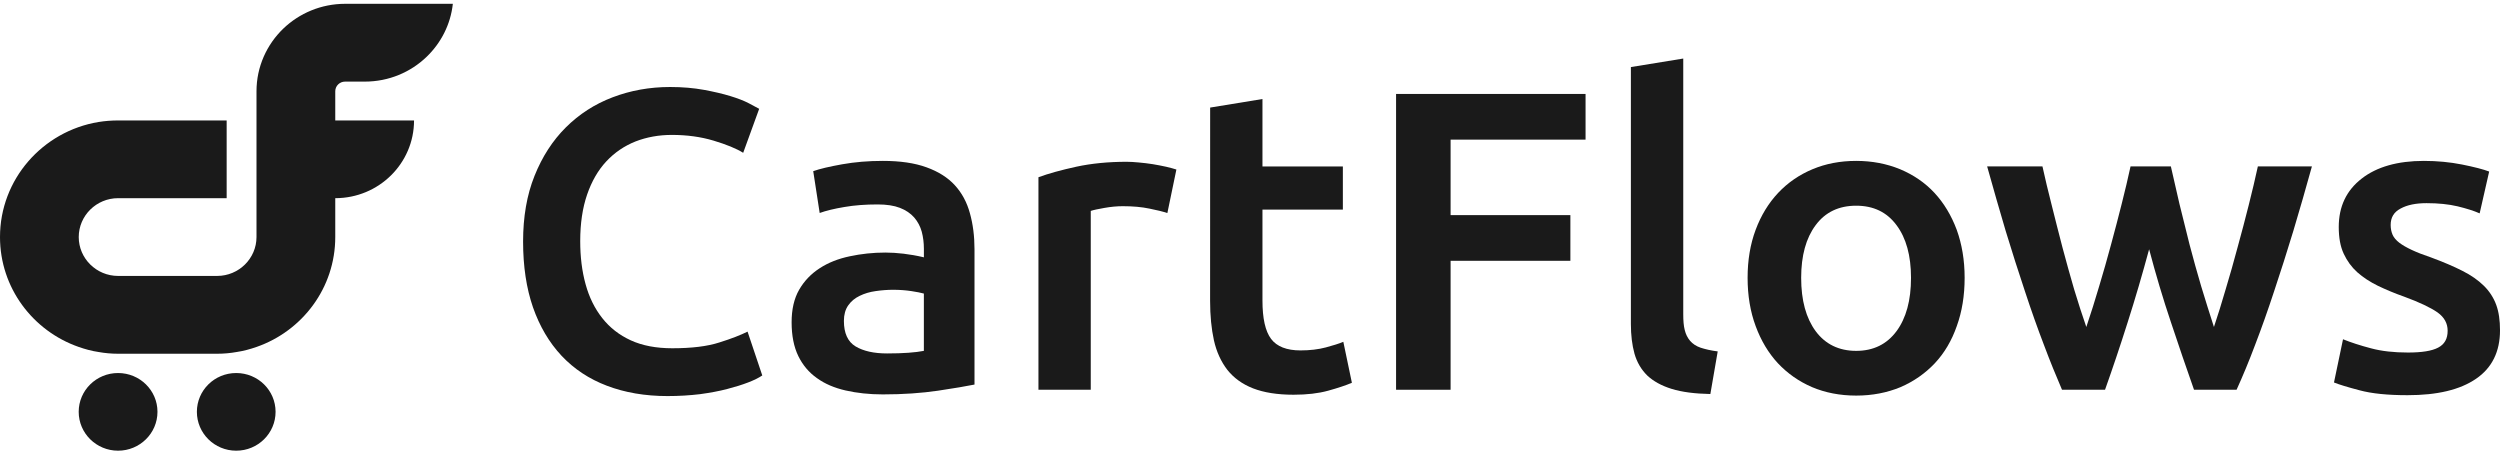 <svg width="374" height="68" viewBox="0 0 374 68" fill="none" xmlns="http://www.w3.org/2000/svg">
<path d="M42.386 4.275C39.912 6.659 38.372 9.976 38.372 13.657V35.464C38.372 38.668 35.727 41.279 32.481 41.279H17.669C14.423 41.279 11.779 38.668 11.779 35.464C11.779 32.26 14.423 29.647 17.669 29.647H33.908V18.019H17.669C16.672 18.019 15.686 18.099 14.722 18.254C6.368 19.645 0 26.826 0 35.464C0 43.059 4.919 49.517 11.779 51.904C12.726 52.235 13.71 52.509 14.722 52.656C15.686 52.831 16.672 52.919 17.669 52.919H32.481C33.491 52.919 34.469 52.831 35.426 52.656C36.435 52.509 37.422 52.235 38.374 51.904C45.234 49.517 50.155 43.059 50.155 35.464V29.647C56.669 29.647 61.94 24.442 61.94 18.021H50.155V13.655C50.155 12.849 50.817 12.208 51.622 12.208H54.575C58.167 12.208 61.432 10.803 63.82 8.501C65.96 6.444 67.407 3.675 67.745 0.57H51.624C48.041 0.572 44.776 1.987 42.386 4.275Z" fill="#1A1A1A"/>
<path d="M17.663 55.805C14.413 55.805 11.773 58.4 11.773 61.61C11.773 64.816 14.413 67.423 17.663 67.423C20.919 67.423 23.558 64.816 23.558 61.606C23.558 58.4 20.917 55.805 17.663 55.805Z" fill="#1A1A1A"/>
<path d="M35.335 55.805C32.081 55.805 29.453 58.4 29.453 61.61C29.453 64.816 32.081 67.423 35.335 67.423C38.598 67.423 41.226 64.816 41.226 61.606C41.224 58.4 38.598 55.805 35.335 55.805Z" fill="#1A1A1A"/>
<path d="M99.855 59.252C96.497 59.252 93.472 58.727 90.803 57.711C88.12 56.695 85.864 55.191 84.008 53.221C82.151 51.234 80.73 48.821 79.734 45.974C78.748 43.124 78.254 39.846 78.254 36.136C78.254 32.44 78.819 29.159 79.965 26.307C81.11 23.447 82.667 21.034 84.651 19.058C86.645 17.076 88.97 15.572 91.641 14.558C94.322 13.536 97.186 13.016 100.247 13.016C102.103 13.016 103.786 13.165 105.288 13.439C106.8 13.717 108.119 14.026 109.241 14.368C110.363 14.71 111.292 15.067 112.026 15.452C112.758 15.839 113.274 16.111 113.573 16.278L111.18 22.86C110.148 22.215 108.67 21.617 106.747 21.038C104.832 20.463 102.747 20.183 100.515 20.183C98.566 20.183 96.757 20.509 95.072 21.162C93.401 21.83 91.944 22.814 90.706 24.14C89.48 25.452 88.517 27.113 87.83 29.114C87.141 31.119 86.801 33.437 86.801 36.07C86.801 38.424 87.063 40.569 87.602 42.512C88.139 44.482 88.976 46.167 90.1 47.589C91.222 49.015 92.643 50.124 94.362 50.913C96.092 51.706 98.165 52.1 100.572 52.1C103.461 52.1 105.822 51.816 107.631 51.228C109.44 50.662 110.837 50.109 111.835 49.611L114.036 56.168C113.508 56.526 112.808 56.874 111.926 57.212C111.042 57.554 110.001 57.88 108.786 58.195C107.583 58.514 106.219 58.76 104.721 58.968C103.2 59.149 101.584 59.252 99.855 59.252Z" fill="#1A1A1A"/>
<path d="M132.071 24.07C134.659 24.07 136.836 24.385 138.602 25.028C140.366 25.663 141.787 26.557 142.84 27.709C143.895 28.854 144.649 30.256 145.096 31.894C145.555 33.534 145.785 35.321 145.785 37.286V57.53C144.568 57.777 142.748 58.084 140.319 58.449C137.88 58.807 135.128 59.003 132.071 59.003C130.043 59.003 128.185 58.799 126.502 58.414C124.819 58.028 123.386 57.419 122.205 56.559C121.012 55.719 120.085 54.616 119.422 53.258C118.756 51.877 118.426 50.204 118.426 48.21C118.426 46.291 118.794 44.659 119.55 43.349C120.306 42.036 121.337 40.96 122.626 40.128C123.914 39.289 125.416 38.698 127.124 38.341C128.831 37.975 130.606 37.783 132.463 37.783C133.321 37.783 134.228 37.843 135.179 37.954C136.13 38.072 137.14 38.238 138.214 38.496V37.221C138.214 36.334 138.11 35.481 137.893 34.665C137.675 33.868 137.295 33.151 136.758 32.529C136.218 31.918 135.508 31.434 134.626 31.094C133.744 30.752 132.632 30.583 131.293 30.583C129.484 30.583 127.821 30.705 126.309 30.969C124.807 31.22 123.569 31.521 122.624 31.863L121.658 25.607C122.644 25.253 124.085 24.919 125.988 24.577C127.888 24.237 129.915 24.07 132.071 24.07ZM132.711 52.875C135.13 52.875 136.96 52.735 138.21 52.489V43.917C137.781 43.802 137.155 43.666 136.331 43.547C135.516 43.425 134.61 43.351 133.616 43.351C132.756 43.351 131.888 43.419 131.004 43.547C130.11 43.67 129.321 43.911 128.61 44.257C127.9 44.599 127.325 45.061 126.89 45.692C126.459 46.302 126.248 47.087 126.248 48.01C126.248 49.838 126.823 51.115 127.988 51.82C129.16 52.522 130.728 52.875 132.711 52.875Z" fill="#1A1A1A"/>
<path d="M174.638 31.872C173.985 31.656 173.091 31.431 171.943 31.205C170.808 30.966 169.481 30.846 167.967 30.846C167.107 30.846 166.192 30.931 165.219 31.104C164.257 31.273 163.568 31.417 163.178 31.553V58.308H155.352V26.513C156.865 25.957 158.755 25.437 161.013 24.941C163.282 24.452 165.79 24.203 168.554 24.203C169.068 24.203 169.674 24.24 170.363 24.306C171.05 24.362 171.749 24.454 172.435 24.557C173.122 24.673 173.788 24.798 174.441 24.943C175.083 25.091 175.597 25.235 175.988 25.361L174.638 31.872Z" fill="#1A1A1A"/>
<path d="M181.039 16.093L188.864 14.812V24.902H200.893V31.36H188.864V44.962C188.864 47.629 189.287 49.551 190.159 50.707C191.019 51.842 192.485 52.422 194.55 52.422C195.972 52.422 197.235 52.267 198.34 51.975C199.44 51.68 200.32 51.406 200.962 51.136L202.243 57.264C201.351 57.645 200.153 58.043 198.688 58.449C197.223 58.855 195.497 59.051 193.509 59.051C191.098 59.051 189.088 58.729 187.458 58.099C185.842 57.47 184.561 56.528 183.61 55.329C182.669 54.111 181.992 52.638 181.604 50.917C181.226 49.197 181.031 47.223 181.031 45.001L181.039 16.093Z" fill="#1A1A1A"/>
<path d="M208.852 58.311V14.055H237.199V20.888H217.009V32.182H234.929V39.015H217.009V58.307H208.852V58.311Z" fill="#1A1A1A"/>
<path d="M255.87 58.946C253.555 58.901 251.618 58.654 250.083 58.178C248.551 57.704 247.345 57.032 246.429 56.175C245.537 55.295 244.892 54.209 244.522 52.923C244.158 51.606 243.98 50.127 243.98 48.472V10.034L251.815 8.758V47.005C251.815 47.936 251.87 48.726 252.033 49.358C252.193 50.016 252.458 50.545 252.846 50.999C253.236 51.448 253.752 51.79 254.415 52.017C255.106 52.241 255.939 52.441 256.97 52.571L255.87 58.946Z" fill="#1A1A1A"/>
<path d="M293.909 41.564C293.909 44.21 293.523 46.608 292.737 48.778C291.983 50.948 290.887 52.807 289.448 54.344C288.017 55.855 286.312 57.054 284.322 57.915C282.305 58.75 280.092 59.18 277.687 59.18C275.258 59.18 273.053 58.746 271.085 57.915C269.089 57.054 267.4 55.855 265.975 54.344C264.553 52.807 263.443 50.952 262.644 48.778C261.841 46.608 261.441 44.21 261.441 41.564C261.441 38.92 261.841 36.532 262.644 34.383C263.443 32.236 264.569 30.39 266.012 28.854C267.455 27.326 269.164 26.149 271.156 25.314C273.126 24.488 275.299 24.07 277.687 24.07C280.047 24.07 282.236 24.488 284.251 25.314C286.245 26.151 287.978 27.328 289.397 28.854C290.816 30.39 291.926 32.238 292.728 34.383C293.503 36.534 293.909 38.916 293.909 41.564ZM285.887 41.564C285.887 38.24 285.165 35.613 283.718 33.682C282.277 31.735 280.273 30.773 277.683 30.773C275.094 30.773 273.065 31.735 271.624 33.682C270.179 35.611 269.455 38.24 269.455 41.564C269.455 44.935 270.179 47.579 271.624 49.545C273.065 51.488 275.098 52.489 277.683 52.489C280.273 52.489 282.277 51.488 283.718 49.545C285.165 47.579 285.887 44.938 285.887 41.564Z" fill="#1A1A1A"/>
<path d="M321.509 37.288C320.499 41.022 319.434 44.673 318.294 48.232C317.168 51.799 316.038 55.135 314.914 58.304H308.476C307.627 56.334 306.708 54.096 305.767 51.584C304.805 49.071 303.86 46.408 302.921 43.546C301.96 40.68 301.013 37.698 300.049 34.543C299.11 31.387 298.195 28.178 297.277 24.896H305.551C305.942 26.692 306.405 28.615 306.93 30.673C307.438 32.746 307.989 34.846 308.541 37.004C309.117 39.155 309.694 41.248 310.291 43.284C310.913 45.341 311.515 47.197 312.113 48.918C312.783 46.942 313.412 44.935 314.035 42.825C314.651 40.748 315.265 38.66 315.812 36.587C316.389 34.494 316.906 32.456 317.412 30.478C317.92 28.495 318.343 26.645 318.731 24.891H324.76C325.148 26.643 325.583 28.495 326.04 30.478C326.518 32.456 327.036 34.492 327.558 36.587C328.105 38.66 328.678 40.748 329.296 42.825C329.937 44.935 330.567 46.942 331.205 48.918C331.786 47.193 332.359 45.337 332.959 43.284C333.579 41.246 334.166 39.155 334.742 37.004C335.343 34.848 335.884 32.748 336.412 30.673C336.933 28.615 337.384 26.692 337.776 24.896H345.862C344.964 28.176 344.021 31.39 343.084 34.543C342.12 37.698 341.181 40.68 340.218 43.546C339.276 46.408 338.335 49.071 337.368 51.584C336.427 54.096 335.488 56.334 334.593 58.304H328.225C327.103 55.135 325.969 51.803 324.78 48.232C323.581 44.673 322.493 41.022 321.509 37.288Z" fill="#1A1A1A"/>
<path d="M360.231 52.739C362.291 52.739 363.805 52.504 364.742 52.007C365.707 51.505 366.167 50.684 366.167 49.483C366.167 48.376 365.675 47.476 364.667 46.747C363.634 46.023 361.973 45.23 359.632 44.369C358.211 43.872 356.916 43.318 355.729 42.753C354.538 42.164 353.514 41.498 352.646 40.726C351.796 39.957 351.125 39.044 350.619 37.956C350.113 36.868 349.877 35.549 349.877 33.961C349.877 30.898 351.02 28.49 353.313 26.713C355.575 24.952 358.697 24.07 362.616 24.07C364.612 24.07 366.512 24.253 368.323 24.612C370.136 24.976 371.484 25.323 372.38 25.663L370.956 31.919C370.108 31.544 369.012 31.197 367.655 30.866C366.325 30.552 364.768 30.392 363.006 30.392C361.406 30.392 360.116 30.659 359.132 31.197C358.12 31.725 357.644 32.539 357.644 33.653C357.644 34.204 357.746 34.692 357.931 35.121C358.118 35.553 358.467 35.947 358.927 36.306C359.408 36.672 360.03 37.031 360.805 37.392C361.585 37.758 362.524 38.129 363.646 38.5C365.502 39.188 367.083 39.858 368.366 40.515C369.671 41.167 370.736 41.916 371.584 42.751C372.411 43.563 373.041 44.531 373.431 45.595C373.821 46.658 374.002 47.921 374.002 49.417C374.002 52.605 372.799 55.041 370.419 56.662C368.01 58.319 364.606 59.12 360.166 59.12C357.183 59.12 354.802 58.88 352.989 58.387C351.172 57.909 349.896 57.519 349.164 57.219L350.516 50.754C351.688 51.228 353.075 51.682 354.703 52.108C356.3 52.539 358.146 52.739 360.231 52.739Z" fill="#1A1A1A"/>
</svg>
